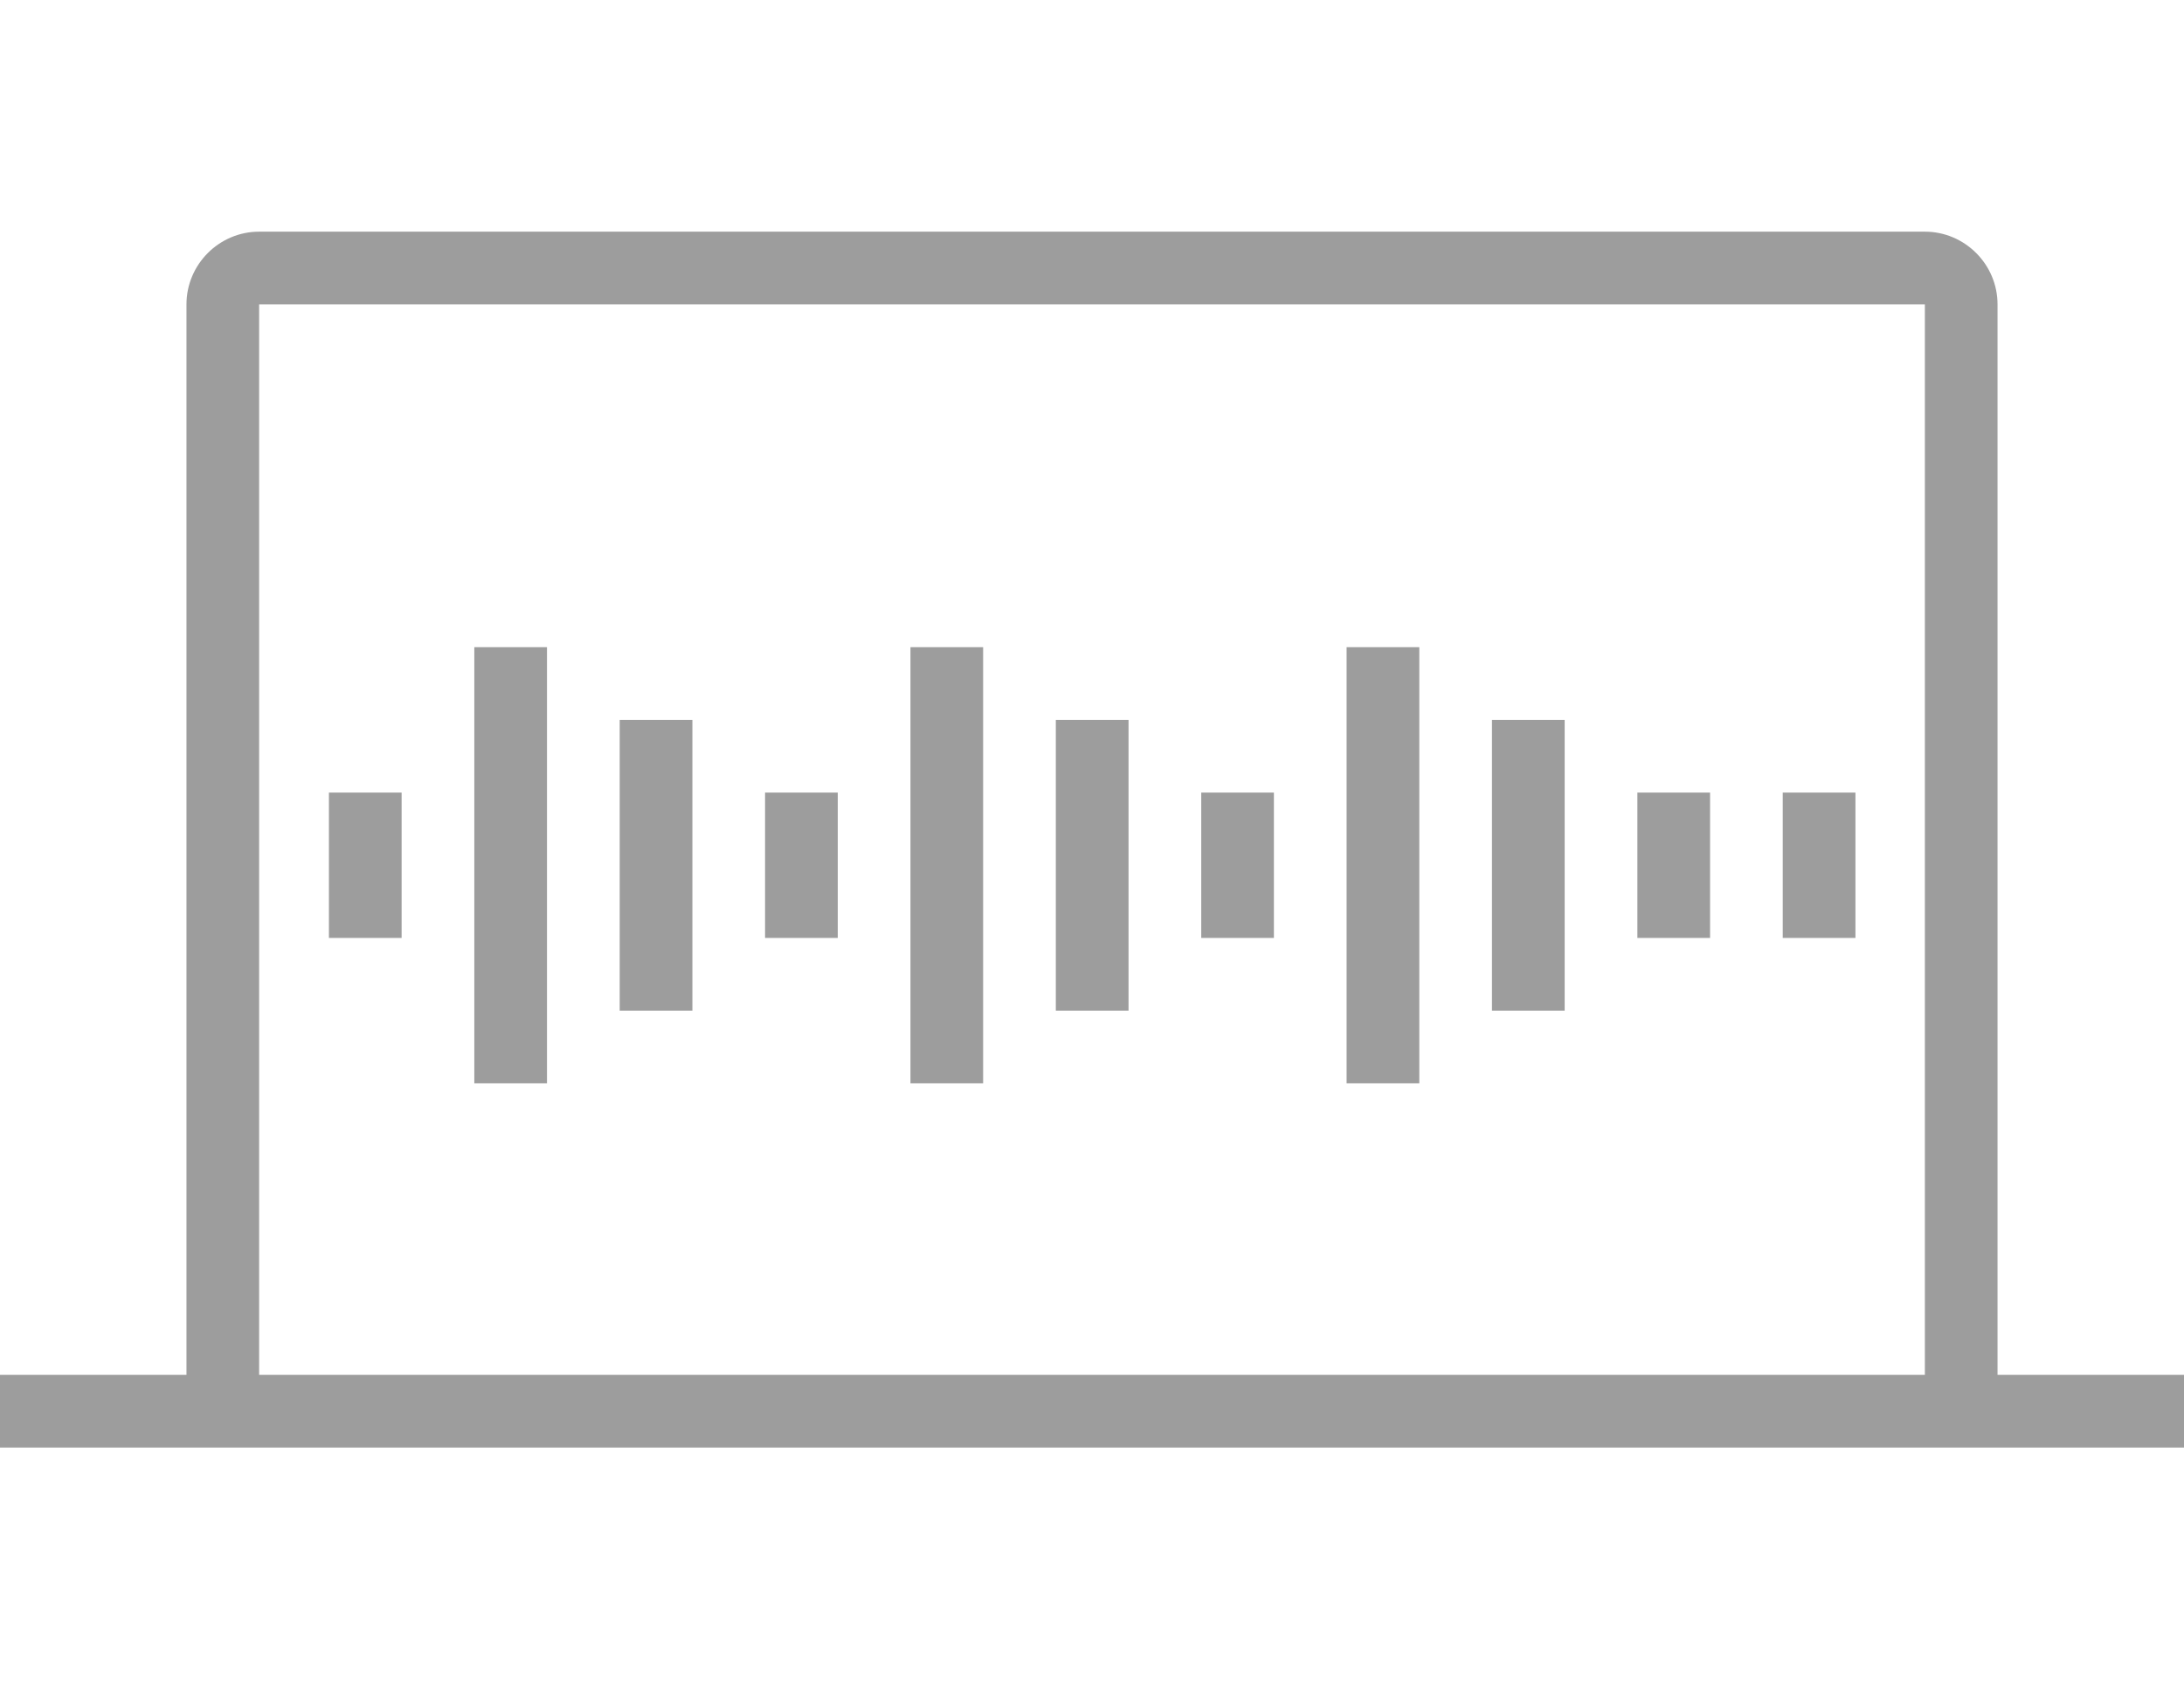 <svg width="66" height="51" viewBox="0 0 66 51" fill="none" xmlns="http://www.w3.org/2000/svg">
<g clip-path="url(#clip0_902_426)">
<path fill-rule="evenodd" clip-rule="evenodd" d="M60.365 41.543V9.197C60.365 7.989 59.377 7 58.169 7H7.831C6.623 7 5.635 7.989 5.635 9.197V41.543H0V43.74H66V41.543H60.365ZM58.169 9.197H7.831V41.543H58.169V9.197ZM56.071 23.948H53.874V28.342H56.071V23.948ZM51.678 23.948H49.481V28.342H51.678V23.948ZM47.284 21.752H45.087V30.538H47.284V21.752ZM42.891 19.555H40.694V32.735H42.891V19.555ZM38.497 23.948H36.301V28.342H38.497V23.948ZM34.104 21.752H31.907V30.538H34.104V21.752ZM29.71 19.555H27.514V32.735H29.71V19.555ZM25.317 23.948H23.12V28.342H25.317V23.948ZM20.924 21.752H18.727V30.538H20.924V21.752ZM16.53 19.555H14.334V32.735H16.53V19.555ZM12.137 23.948H9.94V28.342H12.137V23.948Z" fill="#9D9D9D"/>
</g>
<defs>
<clipPath id="clip0_902_426">
<rect width="66" height="51" fill="white"/>
</clipPath>
</defs>
</svg>
